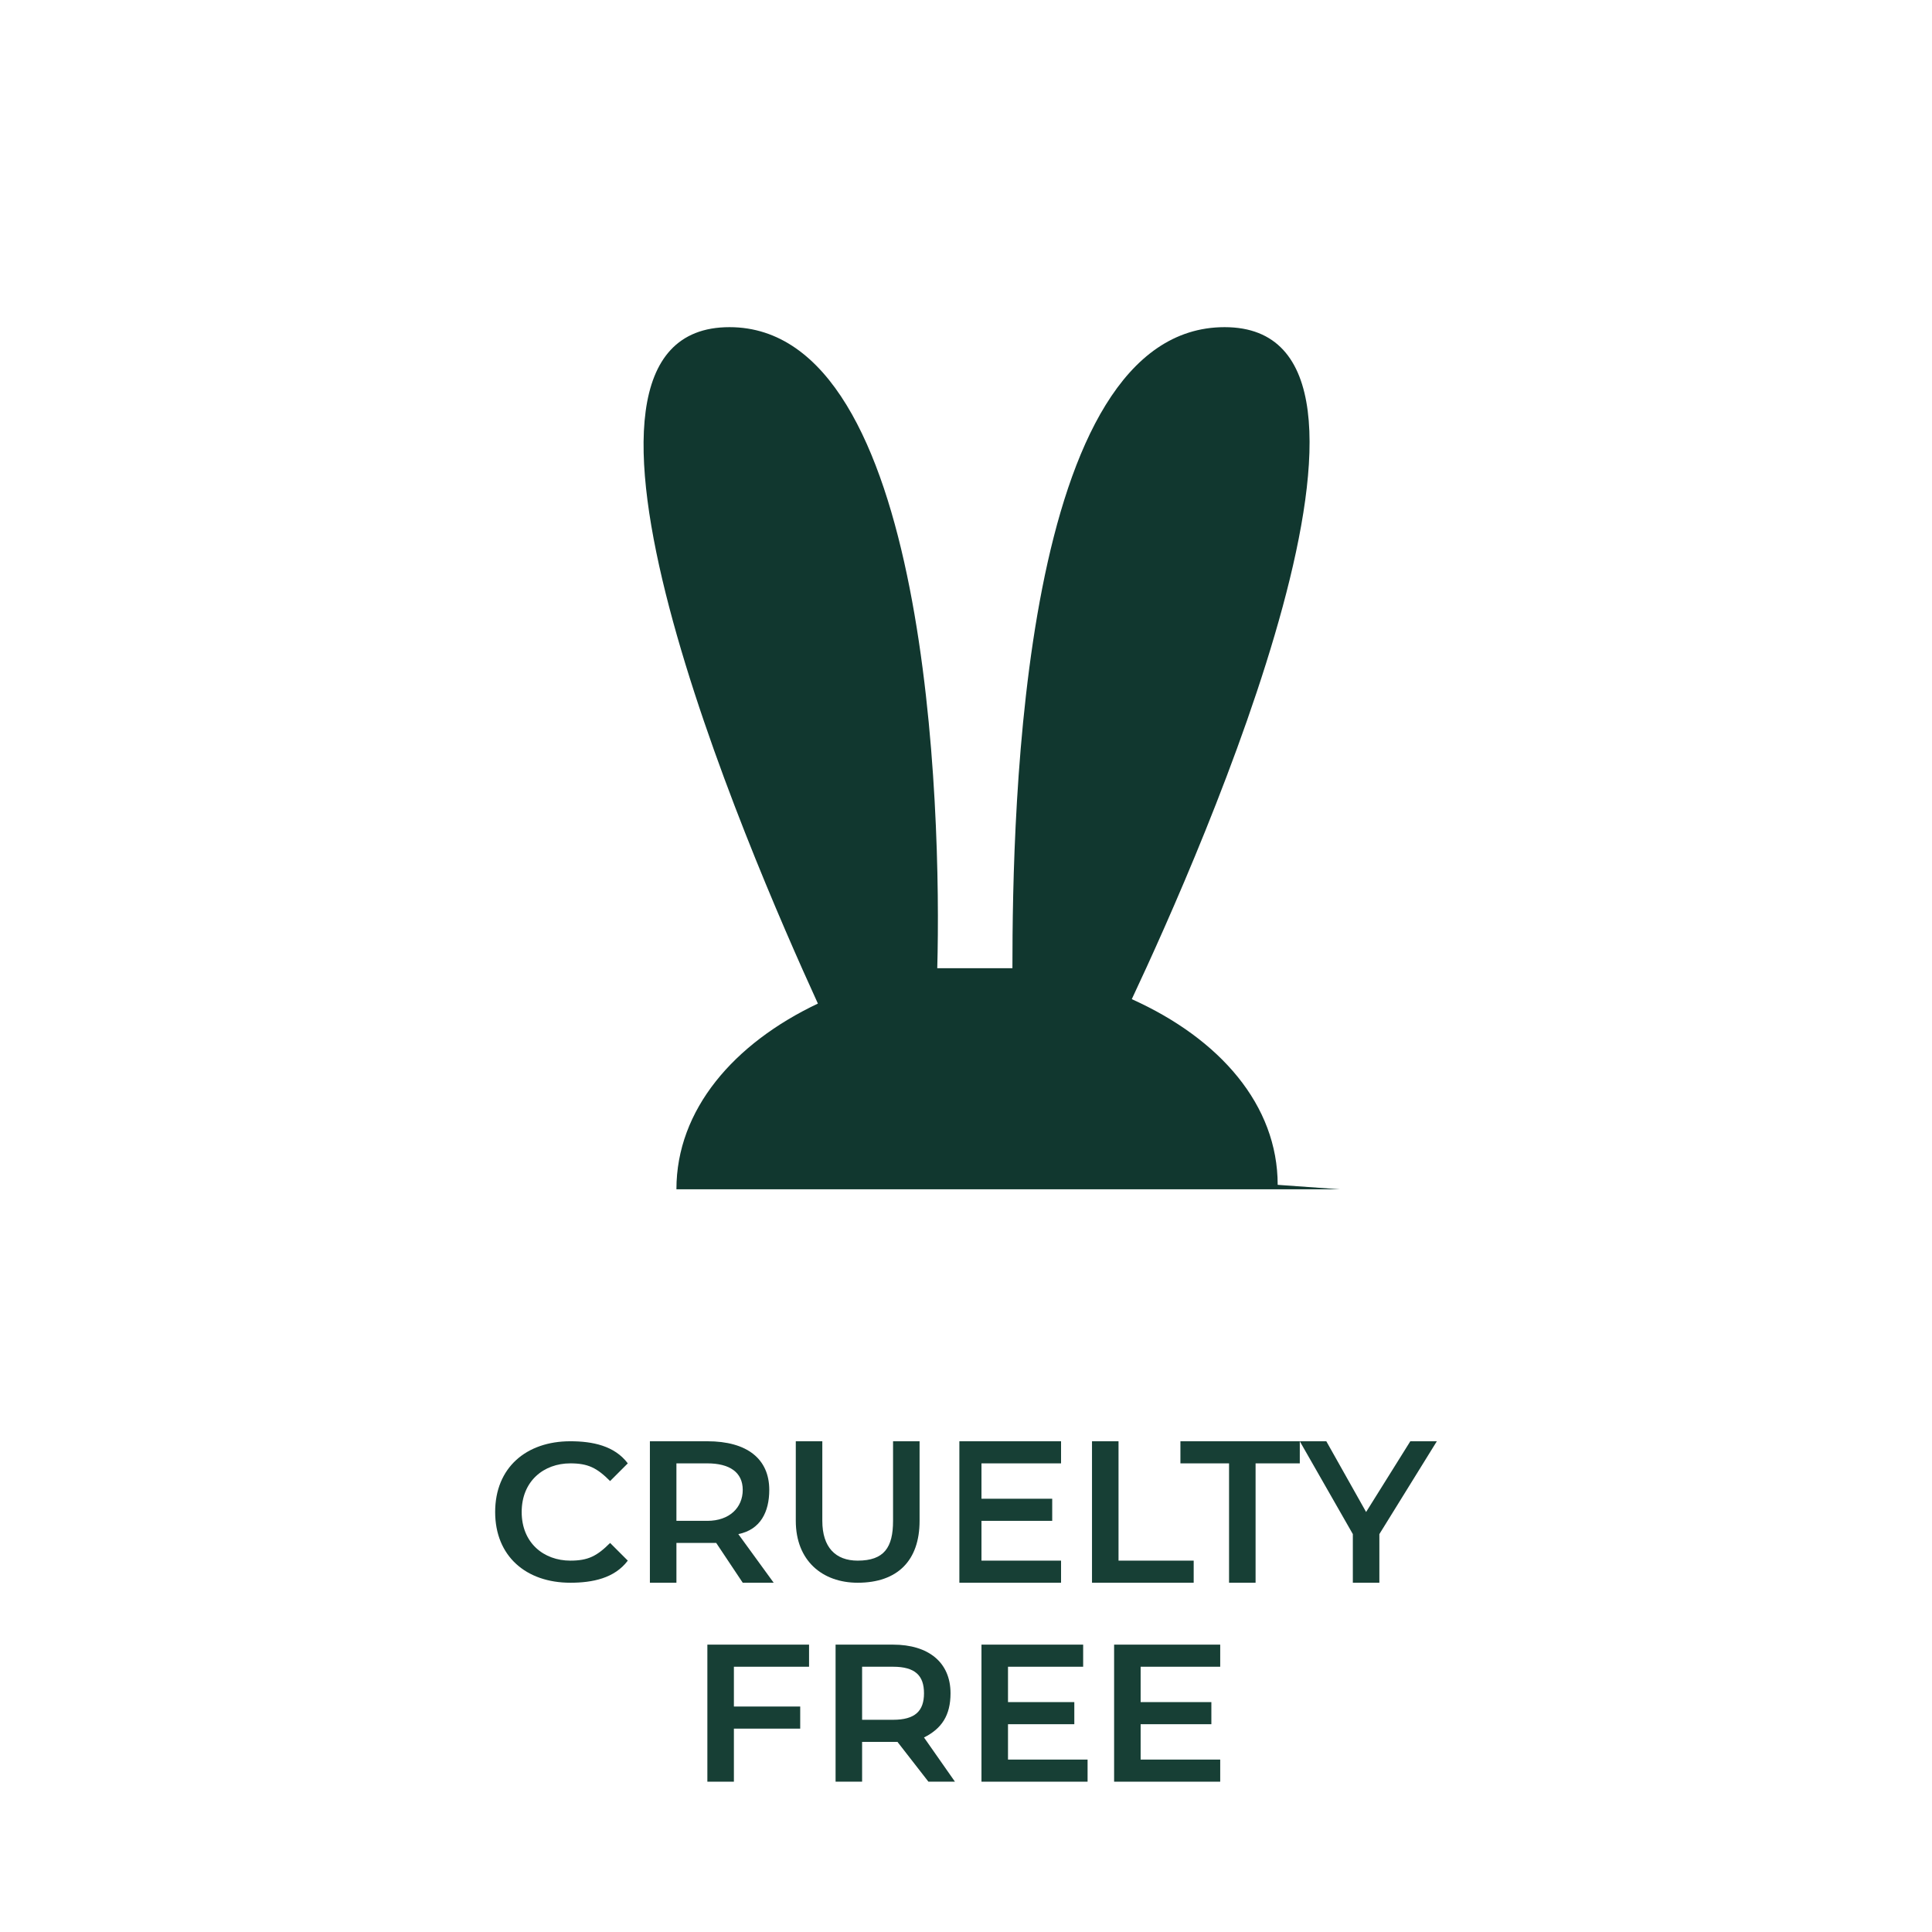<?xml version="1.0" encoding="UTF-8"?>
<!DOCTYPE svg PUBLIC "-//W3C//DTD SVG 1.1//EN" "http://www.w3.org/Graphics/SVG/1.1/DTD/svg11.dtd">
<!-- Creator: CorelDRAW 2021 (64-Bit) -->
<svg xmlns="http://www.w3.org/2000/svg" xml:space="preserve" width="140px" height="140px" version="1.1" shape-rendering="geometricPrecision" text-rendering="geometricPrecision" image-rendering="optimizeQuality" fill-rule="evenodd" clip-rule="evenodd"
viewBox="0 0 4370 4370"
 xmlns:xlink="http://www.w3.org/1999/xlink"
 xmlns:xodm="http://www.corel.com/coreldraw/odm/2003">
 <defs>
   <clipPath id="id0">
    <path d="M1150 500l2070 0 0 2190 -2070 0 0 -2190z"/>
   </clipPath>
 </defs>
 <g id="Layer_x0020_1">
  <path fill="#173F35" fill-rule="nonzero" d="M1290 3580c50,0 100,-10 130,-50l-40 -40c-30,30 -50,40 -90,40 -60,0 -110,-40 -110,-110 0,-70 50,-110 110,-110 40,0 60,10 90,40l40 -40c-30,-40 -80,-50 -130,-50 -100,0 -170,60 -170,160 0,100 70,160 170,160z"/>
  <path id="_1" fill="#173F35" fill-rule="nonzero" d="M1750 3580l-80 -110c50,-10 70,-50 70,-100 0,-70 -50,-110 -140,-110l-130 0 0 320 60 0 0 -90 70 0c10,0 10,0 20,0l60 90 70 0zm-70 -210c0,40 -30,70 -80,70l-70 0 0 -130 70 0c50,0 80,20 80,60z"/>
  <path id="_2" fill="#173F35" fill-rule="nonzero" d="M1940 3580c90,0 140,-50 140,-140l0 -180 -60 0 0 180c0,60 -20,90 -80,90 -50,0 -80,-30 -80,-90l0 -180 -60 0 0 180c0,90 60,140 140,140z"/>
  <polygon id="_3" fill="#173F35" fill-rule="nonzero" points="2220,3530 2220,3440 2380,3440 2380,3390 2220,3390 2220,3310 2400,3310 2400,3260 2170,3260 2170,3580 2400,3580 2400,3530 "/>
  <polygon id="_4" fill="#173F35" fill-rule="nonzero" points="2470,3580 2700,3580 2700,3530 2530,3530 2530,3260 2470,3260 "/>
  <polygon id="_5" fill="#173F35" fill-rule="nonzero" points="2780,3580 2840,3580 2840,3310 2940,3310 2940,3260 2670,3260 2670,3310 2780,3310 "/>
  <polygon id="_6" fill="#173F35" fill-rule="nonzero" points="3250,3260 3190,3260 3090,3420 3000,3260 2940,3260 3060,3470 3060,3580 3120,3580 3120,3470 "/>
  <polygon id="_7" fill="#173F35" fill-rule="nonzero" points="1830,3770 1830,3720 1600,3720 1600,4030 1660,4030 1660,3910 1810,3910 1810,3860 1660,3860 1660,3770 "/>
  <path id="_8" fill="#173F35" fill-rule="nonzero" d="M2160 4030l-70 -100c40,-20 60,-50 60,-100 0,-70 -50,-110 -130,-110l-130 0 0 310 60 0 0 -90 70 0c0,0 10,0 10,0l70 90 60 0zm-70 -200c0,40 -20,60 -70,60l-70 0 0 -120 70 0c50,0 70,20 70,60z"/>
  <polygon id="_9" fill="#173F35" fill-rule="nonzero" points="2280,3980 2280,3900 2430,3900 2430,3850 2280,3850 2280,3770 2450,3770 2450,3720 2220,3720 2220,4030 2460,4030 2460,3980 "/>
  <polygon id="_10" fill="#173F35" fill-rule="nonzero" points="2580,3980 2580,3900 2740,3900 2740,3850 2580,3850 2580,3770 2760,3770 2760,3720 2520,3720 2520,4030 2760,4030 2760,3980 "/>
  <g>
  </g>
  <g clip-path="url(#id0)">
   <g>
    <path fill="#11372F" fill-rule="nonzero" d="M1110 3520c0,-10 -10,-10 -20,-20 -10,0 -20,-10 -30,-10 -10,0 -10,0 -10,0 0,0 0,0 0,0 -20,0 -50,20 -60,30 -10,10 -20,20 -20,40 -10,10 -10,20 -10,40 0,0 0,0 0,0 0,10 0,30 10,40 0,10 10,20 20,30 10,10 10,20 30,20 10,10 20,10 30,10 0,0 0,0 0,0 30,0 50,-10 70,-30l60 40c-20,20 -40,30 -60,40 -20,10 -40,10 -60,10 0,0 0,0 0,0 -20,0 -50,0 -70,-10 -20,0 -40,-20 -50,-30 -20,-20 -30,-30 -40,-50 -10,-20 -10,-50 -10,-70 0,0 0,0 0,0 0,-30 0,-50 10,-70 20,-40 50,-70 90,-90 20,-10 50,-10 70,-10 0,0 0,0 0,0 10,0 20,0 30,0 10,0 20,10 30,10 10,0 20,10 20,10 10,10 20,20 30,30l-60 40 0 0zm160 -30l50 0c0,0 10,0 20,0 0,0 10,0 10,0 10,-10 10,-10 20,-10 0,-10 0,-20 0,-20 0,0 0,0 0,0 0,-10 0,-10 0,-10 0,0 0,-10 0,-10 0,-10 -10,-10 -10,-20 -10,0 -10,0 -20,0 -10,0 -10,0 -20,0 0,0 0,0 0,0l-50 0 0 150 0 -80zm60 -50l120 0c20,0 30,0 50,0 10,10 20,10 30,20 10,10 20,20 30,30 10,10 10,30 10,40 0,30 -10,50 -20,60 -10,20 -30,30 -50,30l80 140 -80 0 -70 -130 -30 0 0 130 -70 0 0 -320zm880 210c0,20 -10,40 -10,60 -10,10 -20,30 -30,40 -10,10 -20,20 -40,30 -20,0 -40,10 -60,10 0,0 0,0 0,0 -20,0 -40,-10 -60,-10 -10,-10 -30,-20 -40,-30 -10,-10 -20,-30 -20,-40 -10,-20 -10,-40 -10,-50 0,0 0,-10 0,-10l0 -190 70 0 0 190c0,10 0,20 0,30 10,20 30,40 60,40 0,0 0,0 0,0 0,0 0,0 0,0 20,0 40,-10 50,-20 0,-10 10,-10 10,-20 0,-10 10,-20 10,-30l0 -190 70 0 0 190zm40 -130l220 0 0 70 -150 0 0 60 140 0 0 60 -140 0 0 70 160 0 0 60 -230 0 0 -320 0 0zm400 0l70 0 0 260 130 0 0 60 -200 0 0 -320zm370 70l-90 0 0 -70 250 0 0 70 -90 0 0 250 -70 0 0 -250 0 0zm390 120l-120 -190 80 0 70 120 70 -120 90 0 -120 190 0 130 -70 0 0 -130 0 0zm-1850 350l220 0 0 70 -150 0 0 60 140 0 0 70 -140 0 0 130 -70 0 0 -330 0 0zm460 140l40 0c10,0 20,0 20,0 10,0 20,-10 20,-10 10,0 10,0 20,-10 0,0 0,-10 0,-20 0,0 0,0 0,0 0,-10 0,-10 0,-20 0,0 -10,-10 -10,-10 -10,0 -20,-10 -20,-10 -10,0 -20,0 -20,0l-50 0 0 80 0 0zm1010 -1510c0,0 10,170 -70,170l-500 0 0 0 -890 0c0,0 -60,-70 -40,-170 0,-180 130,-330 320,-420 -160,-350 -670,-1530 -200,-1530 450,0 480,1090 470,1450 30,0 60,0 90,0 30,0 50,0 80,0 0,-360 20,-1450 480,-1450 470,0 -50,1180 -210,1520 200,90 330,240 330,420l140 10zm-1160 1280l130 0c20,0 30,10 50,10 10,0 30,10 40,20 10,0 20,10 20,30 10,10 10,20 10,40 0,30 0,50 -10,60 -20,20 -30,30 -60,30l90 140 -90 0 -70 -130 -30 0 0 130 -80 0 0 -330 0 0zm420 0l220 0 0 70 -150 0 0 60 150 0 0 70 -150 0 0 60 160 0 0 70 -230 0 0 -330 0 0zm410 0l220 0 0 70 -150 0 0 60 140 0 0 70 -140 0 0 60 160 0 0 70 -230 0 0 -330 0 0z"/>
    <g id="_2379314654816">
     <path fill="#11372F" d="M-8430 -2840c-140,-20 -110,-60 -150,-170 -50,-110 -160,-220 -300,-70 -140,150 -230,70 -410,220 -80,60 -150,130 -230,190 -70,60 -200,130 -200,250 0,180 150,680 290,680 120,0 460,-510 890,-70 50,50 50,70 100,110 260,250 410,-40 500,-180 320,-530 130,-590 -190,-1110 -50,-80 -70,-150 -140,-200 -10,10 -20,30 -20,30l-140 320z"/>
     <path fill="#11372F" d="M1190 -1840c-120,20 -180,90 -230,190 -60,120 -60,210 -10,310l1080 0c100,0 260,-230 -180,-530 50,-100 630,-1320 160,-1320 -400,0 -430,890 -430,1270l-130 0c0,-330 40,-1270 -450,-1270l-50 0c-140,210 -130,300 0,690l240 660z"/>
     <path fill="#11372F" d="M-2970 -1710c20,-30 100,40 30,10 -10,0 -80,30 -30,-10zm-820 0c30,-30 100,40 30,10 0,0 -70,30 -30,-10zm-80 -30l60 20 -60 -20zm0 0c-120,-10 -50,30 -110,-50 60,10 0,-10 70,20 30,20 20,20 40,30zm-290 -210c60,40 140,100 180,160 -50,-10 -30,-10 -50,-20 -10,-10 -50,-30 -50,-30 -70,-50 -60,-30 -80,-110zm1630 -20c-30,130 -240,250 -360,260 20,-20 -10,0 40,-30 30,-20 20,-20 50,-30 200,-120 160,-130 270,-200zm-1630 20l-30 -20 30 20zm1660 -50l-30 30 30 -30zm0 0zm-1740 -50l1740 50zm-1740 -50c60,40 40,0 50,80 -50,-40 -30,-10 -50,-80zm1770 -30l0 10c0,0 -10,-10 0,-10zm-1770 30zm790 600l-790 -600zm790 600c530,0 960,-70 1200,-570 60,-130 90,-260 90,-450 -480,0 -840,240 -1090,640 -40,70 -60,70 -70,170 -160,-40 -50,-190 -440,-530 -210,-190 -470,-280 -790,-280 0,610 440,1020 1100,1020z"/>
     <path fill="#11372F" d="M15100 -1970c30,-30 100,40 30,10 0,0 -70,30 -30,-10zm160 -220l10 10c0,0 -10,0 -10,-10zm50 -50zm-180 0l180 0zm-180 0l10 10c0,0 -10,-10 -10,-10zm210 -50l-30 50 30 -50zm-190 0l10 10c0,0 -10,-10 -10,-10zm220 -50l-30 50 30 -50zm-190 0l10 0c0,0 -10,0 -10,0zm210 -60l-20 60 20 -60zm-160 0zm160 0l-160 0zm160 0zm-160 0l160 0zm-160 0zm210 -70l-210 70zm210 -70zm0 0zm0 0l-90 -20c-100,10 30,-10 -60,20 0,0 -10,0 -20,0 0,0 -10,0 -10,0 -260,40 -80,30 -310,320 -60,70 -110,80 -140,180 120,0 120,20 270,20l0 30c-730,0 -390,-260 -300,-380 80,-100 50,-190 -50,-250 -70,280 -900,540 -390,1230 50,80 60,110 160,140 0,-640 560,-310 1100,-880 50,-60 220,-320 240,-410 -160,0 -180,60 -250,170 -60,100 -110,160 -200,220 20,-80 30,-60 70,-140 120,-200 230,-390 -20,-250z"/>
     <path fill="#11372F" d="M-3130 -2820c0,160 -10,170 20,240 -40,-20 -70,-70 -140,-40 -70,20 -60,60 -70,150l130 0c20,0 -20,-20 20,10l30 70c-110,-30 -130,-10 -280,-10l-160 -210c-90,-120 -50,-10 -160,-210 -80,60 -20,50 -130,60 210,-320 630,-220 720,-120 60,60 20,-10 20,60zm-980 370c130,10 120,50 130,50 90,-30 40,60 60,-70 220,0 120,50 170,140 100,160 160,-80 220,250 10,100 120,160 160,340 90,-60 120,-210 200,-300 80,-110 180,-170 250,-280 -30,-60 -50,-80 -80,-130 90,-40 100,-20 130,-130 70,50 100,50 110,160 80,0 90,-10 160,-30 -20,-180 -140,-340 -250,-440 -450,-420 -1210,-90 -1260,440z"/>
     <path fill="#11372F" d="M18210 -1450c0,110 80,80 260,80l0 -660c80,60 360,560 430,660 420,0 310,160 310,-1030l-260 0 0 640 -400 -640 -340 0 0 950z"/>
     <path fill="#11372F" d="M19580 -1870c0,-440 610,-440 610,-30 0,450 -610,400 -610,30zm290 530c630,0 770,-780 290,-1030 -340,-180 -860,50 -840,500 10,160 60,270 160,360 90,90 230,170 390,170z"/>
     <path fill="#11372F" d="M11020 -1920l-50 30 50 -30zm0 0c150,-230 170,-140 -80,-610 -140,10 -240,150 -400,190 30,120 170,340 240,440l-290 0 0 -130c-70,60 -70,90 -120,180 -40,70 -70,130 -120,190 90,100 150,310 240,370l0 -160 290 0c40,-50 240,-360 250,-430l-10 -40z"/>
     <path fill="#11372F" d="M9620 -1760zm30 -60l-30 60zm30 -60l-30 60 30 -60zm20 -50l-20 50 20 -50zm30 -30l-30 30 30 -30zm0 0c80,-330 170,-190 240,-180 -40,-130 -160,-240 -190,-370l-450 0c70,90 50,20 110,110 -150,270 -140,210 80,580 30,60 30,80 80,80 0,0 10,0 10,0l10 0c30,300 270,230 580,230 0,-550 90,-450 -470,-450z"/>
     <path fill="#11372F" d="M10170 -2900l10 10c0,0 -10,0 -10,-10zm-20 -50zm0 0zm0 0l-50 -50c80,10 30,-40 50,50zm-50 -50l-30 -30 30 30zm-30 -30c-110,0 -110,-30 -180,0 -120,50 -280,340 -300,420 130,40 240,160 370,190 70,-50 230,-300 240,-420 60,40 120,160 160,230 -20,40 -20,30 -50,60l390 50c30,-130 160,-240 190,-370 -60,30 -70,40 -140,50 -100,-200 -70,-170 -150,-210l-110 -30c-80,0 -360,-10 -420,30z"/>
     <path fill="#11372F" d="M6560 -2980zm0 0zm0 0c-70,120 -160,140 -300,390 -150,260 -90,290 220,220 320,-70 390,-270 480,-550 30,-90 80,-180 110,-270 -260,0 -470,30 -640,110 -170,80 -340,220 -340,420 130,-80 250,-260 470,-320z"/>
     <path fill="#11372F" d="M14550 -2920zm0 0zm0 0c130,80 130,170 260,260 -10,-190 -90,-430 -200,-530 -70,-70 -150,-100 -240,-130 -150,-60 -130,-80 -240,-160 -20,230 -20,340 130,580 100,150 240,290 470,290 -50,-90 -160,-220 -180,-310z"/>
     <path fill="#11372F" d="M15130 -2790l-30 30 30 -30zm0 0zm-30 30l30 -30zm-30 30c-60,90 -130,90 -210,210 660,0 700,-490 670,-550 -30,-60 -130,-10 -250,-10 -280,10 -380,90 -470,480 130,-30 140,-100 260,-130z"/>
     <path fill="#11372F" d="M5590 -2190zm-160 -210l160 210zm-160 -210zm190 270l-190 -270zm190 270l-30 -60 30 0c-20,-50 0,-20 -40,-50l-50 -30c-30,-30 -70,-80 -100,-130 130,40 170,120 260,190 -20,-250 -320,-370 -600,-370 60,120 70,280 130,390 90,150 230,160 400,160l0 -100z"/>
     <path fill="#11372F" d="M5620 -2190l0 60c130,150 190,480 140,670 -20,90 -60,70 10,120 20,10 150,40 170,40 90,0 60,-20 40,-80 -40,-100 -40,-50 -50,-170 -10,-270 40,-540 120,-730 40,-90 90,-190 140,-280 100,-190 130,-140 160,-260 -190,130 -350,470 -430,700 -50,160 -50,240 -90,300 -30,-100 -40,-120 -90,-200 -40,-70 -60,-120 -120,-170z"/>
     <path fill="#11372F" d="M-9530 -290l0 210 100 0 0 -80c30,40 20,-30 30,80 90,-10 90,-10 100,-100l30 100 80 0 0 -290 -110 0c-10,60 -20,60 -20,130l-60 0c-10,-210 -150,-140 -150,-50z"/>
     <path fill="#11372F" d="M-4530 -790c0,240 -20,230 110,240l0 -130c70,50 210,350 210,-110 0,-70 -10,-50 -50,-80 -60,50 -30,10 -60,100l-20 60c-50,-210 -190,-190 -190,-80z"/>
     <path fill="#11372F" d="M19240 -790l0 240 100 0 0 -110 80 0 0 110 110 0 0 -240c0,-100 10,-10 -30,-80 -100,30 -70,10 -80,130l-80 0c0,-120 30,-100 -80,-130 -10,30 -20,30 -20,80z"/>
     <path fill="#11372F" d="M15550 -550l80 0 0 -160c170,110 0,160 240,160l0 -290 -80 0 0 160c-150,-110 -10,-160 -240,-160l0 290z"/>
     <path fill="#11372F" d="M-4840 -80l70 0 0 -130c80,60 220,330 220,-80 0,-100 0,-10 -30,-80 -90,30 -70,60 -80,80 -10,0 -10,10 -10,20l-20 30c-20,-110 -20,-120 -150,-130l0 290z"/>
     <path fill="#11372F" d="M6510 -550l80 0 0 -160c160,190 40,150 210,160l0 -290 -80 0 0 130c-110,-80 -20,-130 -210,-130l0 290z"/>
     <path fill="#11372F" d="M-7320 -550l80 0 0 -160c160,190 40,150 210,160l0 -290 -80 0 0 160 -70 -120c-50,-50 -50,-40 -140,-40l0 290z"/>
     <path fill="#11372F" d="M20130 -80l80 0 30 -130c40,170 90,130 160,130l0 -290 -80 0 -30 130c-10,-40 0,-50 -40,-90 -50,-60 0,-30 -120,-40l0 290z"/>
     <path fill="#11372F" d="M11070 -80l80 0 0 -160c100,120 30,160 210,160l0 -290 -80 0 0 160c-160,-180 -40,-150 -210,-160l0 290z"/>
     <path fill="#11372F" d="M10600 -80c160,0 180,20 180,-100 0,-60 -20,-80 -80,-80 -110,0 -60,10 -50,70l0 30c-110,-20 -80,0 -80,-130 240,0 110,10 180,-20 -190,-260 -420,230 -150,230z"/>
     <path fill="#11372F" d="M1930 -80l230 0 0 -80 -20 -100 -110 -30c130,0 110,20 130,-80l-230 0 0 290z"/>
     <path fill="#11372F" d="M15180 -630l0 -160c80,-20 160,-40 160,80 0,120 -80,100 -160,80zm-50 -210c-60,110 -60,150 0,260 160,40 90,40 260,0 40,-160 40,-90 0,-260 -80,-20 -130,-50 -260,0z"/>
     <path fill="#11372F" d="M-3000 -760c-10,-80 50,0 30,10 0,0 0,0 -10,0 -40,-10 -10,40 -20,-10zm-110 -30l0 240c70,-10 50,10 110,-50l30 -30c20,90 0,70 100,80 -80,-370 0,20 0,-260 -80,-40 -240,-120 -240,20z"/>
     <path fill="#11372F" d="M-2550 -80l80 0 0 -130c130,100 -10,130 180,130l0 -290 -80 0c0,20 0,60 0,80 -10,50 -10,30 -20,50 -50,-160 -90,-130 -160,-130l0 290z"/>
     <path fill="#11372F" d="M-8900 -760c30,-30 100,40 30,10 0,0 -80,30 -30,-10zm-110 210l110 0c0,-140 0,-40 20,-80 30,110 10,80 140,80 -40,-50 -50,-70 -80,-130 40,-20 60,50 50,-80 0,-100 -70,-80 -240,-80l0 290z"/>
     <path fill="#11372F" d="M18160 -790l20 210c60,30 140,70 200,20 50,-40 70,-150 70,-230 0,-70 -10,-50 -50,-80 -70,50 -60,-20 -60,240l-80 0c0,-260 20,-190 -50,-240 -40,30 -50,10 -50,80z"/>
     <path fill="#11372F" d="M8780 -760c30,-30 100,40 30,10 0,0 -80,30 -30,-10zm-110 130c0,100 -10,10 30,80l80 0 0 -80c120,90 -30,70 160,80 -40,-60 -50,-80 -80,-130 40,-20 60,50 50,-80 0,-100 -70,-80 -240,-80l0 210z"/>
     <path fill="#11372F" d="M13810 -100c-150,0 -110,-210 -30,-210 90,0 80,40 110,100 -20,30 -40,110 -80,110zm-180 -180l0 150c110,100 60,80 260,80 110,-160 110,-160 0,-320l-180 0 -80 90z"/>
     <path fill="#11372F" d="M11100 -660c0,0 130,-10 50,20 0,0 -100,30 -50,-20zm0 -100c20,-30 100,40 30,10 0,0 -80,30 -30,-10zm-80 210c240,0 240,40 220,-200 -10,-110 -70,-90 -220,-90l0 290z"/>
     <path fill="#11372F" d="M19530 -180c30,-30 100,40 30,10 0,0 -80,30 -30,-10zm0 -110c30,-30 100,40 30,20 0,0 -80,30 -30,-20zm-110 130c0,130 240,90 240,30 0,-30 -10,-90 -10,-90 -10,-130 100,-150 -230,-150l0 210z"/>
     <path fill="#11372F" d="M20370 -550l210 0 0 -80 -130 -30c130,0 110,30 130,-80l-130 -20c130,0 110,20 130,-80 -70,-40 -90,-30 -210,-30l0 320z"/>
     <path fill="#11372F" d="M-8270 -80l240 0c-30,-100 -10,-80 -130,-80l100 -20 0 -80 0 -110 -210 0 0 290z"/>
     <path fill="#11372F" d="M-8590 -290c120,10 110,20 110,130l-110 0 0 -130zm-80 210l220 0c10,-20 70,-110 70,-130 0,-170 -180,-160 -290,-160l0 290z"/>
     <path fill="#11372F" d="M-4480 -240c0,110 30,80 80,160 240,0 210,20 210,-180l-130 0c10,40 -10,40 60,100 -90,0 -140,-10 -130,-70 20,-80 100,-60 180,-60l0 -80 -190 0c-30,60 -80,70 -80,130z"/>
     <path fill="#11372F" d="M18790 -290c30,-30 100,40 30,20 0,0 -70,30 -30,-20zm-100 130c0,160 90,40 130,0 30,110 0,80 130,80 -40,-50 -50,-70 -80,-130 40,-20 60,50 60,-80 -10,-100 -80,-80 -240,-80l0 210z"/>
     <path fill="#11372F" d="M1480 -550l240 0c-30,-110 -20,-80 -160,-80l130 -30 0 -80 0 -100 -210 0 0 290z"/>
     <path fill="#11372F" d="M1580 -80l240 0c-30,-110 -20,-80 -160,-80l140 -20 0 -80 0 -110 -220 0 0 290z"/>
     <path fill="#11372F" d="M5720 -740l30 160c160,40 90,40 260,0 0,-90 20,-160 -80,-160 -140,0 -20,50 -50,110 -70,-20 -20,0 -80,-30l0 -100c100,-20 70,0 110,-10 80,-10 60,0 70,-70 -30,0 -260,-60 -260,100z"/>
     <path fill="#11372F" d="M11570 -80l160 0 0 -180c-330,10 90,100 -190,100l0 -130c240,0 120,10 190,-20 -190,-260 -430,230 -160,230z"/>
     <path fill="#11372F" d="M-3340 -290l80 0 0 130 -80 0 0 -130zm-110 0c0,190 -20,210 110,210 220,0 270,-290 -30,-290 -60,0 -80,20 -80,80z"/>
     <path fill="#11372F" d="M9010 -550c220,0 160,10 240,-30 -50,-70 -20,-50 -160,-50l140 -30 0 -80 0 -100 -220 0 0 290z"/>
     <path fill="#11372F" d="M1290 -290c10,0 130,-10 60,20 0,0 -100,30 -60,-20zm-70 210l70 0 0 -100c120,80 0,100 190,100 -40,-50 -50,-70 -80,-130 40,-20 60,50 60,-80 -10,-100 -80,-80 -240,-80l0 290z"/>
     <path fill="#11372F" d="M9750 -160c0,100 -10,10 30,80 80,-20 60,0 80,-80 100,70 30,80 180,80 -150,-220 -150,-60 0,-290 -210,0 -60,-10 -180,80l0 -80 -110 0 0 210z"/>
     <path fill="#11372F" d="M-3760 -290c0,230 -20,210 150,210 100,0 10,10 80,-20 -50,-80 0,-60 -130,-60l110 -20 0 -80 0 -110c-150,0 -210,-20 -210,80z"/>
     <path fill="#11372F" d="M5910 -290c100,30 70,10 70,130l-70 0 0 -130zm-110 210l240 -20c50,-110 50,-130 0,-240l-240 -30 0 290z"/>
     <path fill="#11372F" d="M5380 -550l210 0 0 -80 0 -110 -130 -20c120,0 100,20 130,-80l-210 0 0 290z"/>
     <path fill="#11372F" d="M14810 -600l0 -80c80,20 40,-10 80,50 -40,30 -50,10 -80,30zm0 -160c0,-80 90,0 30,0 -30,10 -30,50 -30,0zm-80 210c320,0 230,-10 220,-180 0,-60 10,-20 -10,-110l-210 0 0 290z"/>
     <path fill="#11372F" d="M820 -760c0,-10 130,-10 60,10 0,0 -100,30 -60,-10zm-80 210l80 0 30 -110c20,110 0,110 130,110 -20,-60 -40,-90 -40,-90 -20,-110 40,10 40,-150 -100,-60 -30,-50 -240,-50l0 290z"/>
     <path fill="#11372F" d="M5140 -290c30,-30 100,40 30,20 0,0 -70,30 -30,-20zm-100 0c0,80 -30,280 90,180l40 -50c20,100 0,70 100,80 -60,-280 0,-10 0,-260 -70,-20 -230,-80 -230,50z"/>
     <path fill="#11372F" d="M5460 -210l0 -50c100,-60 160,-40 160,80 -100,50 -160,20 -160,-30zm-80 -30c0,110 30,80 80,160l160 0c110,-160 110,-120 0,-290l-160 0c-40,60 -80,70 -80,130z"/>
     <path fill="#11372F" d="M19790 -80l210 0 0 -80 -20 -100 -110 -30c130,0 110,20 130,-80l-210 0 0 290z"/>
     <path fill="#11372F" d="M-4000 -290c30,-30 100,40 30,20 0,0 -80,30 -30,-20zm-80 210l80 0 20 -100c30,100 10,100 140,100 -60,-110 -60,-60 -30,-160 50,-150 -30,-130 -210,-130l0 290z"/>
     <path fill="#11372F" d="M-2870 -80l210 0 0 -80 -20 -100 -110 -30c130,0 80,20 130,-50 -70,-40 -90,-30 -210,-30l0 290z"/>
     <path fill="#11372F" d="M11650 -550l210 0 0 -80 -130 -30c100,0 70,10 130,-20 -50,-80 0,-60 -130,-60l130 -20 0 -80 -210 0 0 290z"/>
     <path fill="#11372F" d="M-10060 -760c0,230 100,260 260,180l0 -260 -80 0c0,220 20,150 -20,240 -70,-50 -60,20 -60,-240l-100 0 0 80z"/>
     <path fill="#11372F" d="M19770 -710l0 10c0,0 -10,-10 0,-10zm-140 160c160,0 80,20 110,-50l100 0c30,70 -50,50 110,50 -20,-90 -90,-270 -160,-320 -70,50 -130,230 -160,320z"/>
     <path fill="#11372F" d="M14420 -790l80 0 0 50 -80 0 0 -50zm-80 240l80 0 0 -130c120,90 -40,120 180,130l-80 -110c150,-210 -20,-180 -180,-180l0 290z"/>
     <path fill="#11372F" d="M10620 -550c160,0 80,20 110,-50l100 0c30,70 -50,50 110,50 -30,-130 -100,-150 -110,-290l-100 0 -110 290z"/>
     <path fill="#11372F" d="M-2660 -710l10 10c0,0 -10,-10 -10,-10zm-130 160c160,-10 30,-50 210,-50 30,70 -50,50 110,50 -60,-120 -90,-260 -160,-320 -80,60 -140,220 -160,320z"/>
     <path fill="#11372F" d="M-7740 -550c160,0 70,20 100,-50l110 0c30,70 -60,50 100,50l-100 -290 -110 0c0,80 -10,70 -40,140 -30,60 -40,100 -60,150z"/>
     <path fill="#11372F" d="M10230 -240l0 10c0,0 -10,0 0,-10zm-130 160c150,0 70,20 100,-50l110 0c20,70 -60,50 100,50 -20,-40 -30,-80 -50,-130 -30,-70 -50,-60 -50,-160l-110 0c-30,130 -80,180 -100,290z"/>
     <path fill="#11372F" d="M-3470 -790c0,150 -10,130 50,240 220,0 210,-10 210,-240 0,-70 -20,-60 -80,-80 0,140 30,180 -50,240 -90,-60 -60,-100 -60,-240 -50,20 -70,10 -70,80z"/>
     <path fill="#11372F" d="M6200 -180c0,120 120,100 210,100 70,-140 80,-220 0,-290 -70,50 -60,-20 -60,210l-80 0 0 -210 -70 0 0 190z"/>
     <path fill="#11372F" d="M-4000 -710l10 10c0,0 -10,-10 -10,-10zm-130 160c150,-10 30,-50 210,-50 30,70 -60,50 100,50 -60,-130 -60,-240 -180,-320 -60,110 -100,190 -130,320z"/>
     <path fill="#11372F" d="M1080 -760c0,80 0,100 30,160l80 70c60,-10 60,-20 130,-20l30 -290 -80 0c0,220 10,150 -30,240 -140,-110 30,-140 -100,-240 -50,30 -60,0 -60,80z"/>
     <path fill="#11372F" d="M-8530 -710l0 10c0,0 -10,-10 0,-10zm-140 160c160,0 80,20 110,-50l110 0c20,70 -60,50 100,50 -30,-60 -40,-90 -70,-170 -30,-90 -30,-110 -140,-120 -30,130 -80,180 -110,290z"/>
     <path fill="#11372F" d="M6250 -710l10 10c0,0 -10,-10 -10,-10zm-160 160c160,0 80,20 110,-50 180,0 50,40 210,50 -30,-110 -80,-190 -110,-290 -150,10 -100,80 -210,290z"/>
     <path fill="#11372F" d="M9170 -240l10 10c0,0 -10,0 -10,-10zm-160 160c160,0 80,20 110,-50 180,0 50,40 210,50 -20,-110 -70,-160 -100,-290 -160,20 -110,90 -220,290z"/>
     <path fill="#11372F" d="M18970 -760c-10,-60 40,-20 40,0 -10,40 -30,40 -40,0zm-70 210l70 0 0 -110c80,0 160,-10 160,-80 0,-120 -110,-130 -230,-130l0 320z"/>
     <path fill="#11372F" d="M-8930 -240l10 10c0,0 -10,0 -10,-10zm-160 160c160,0 80,20 110,-50 180,0 50,40 210,50 -30,-110 -80,-160 -110,-290 -150,20 -60,20 -210,290z"/>
     <path fill="#11372F" d="M870 -80l110 0 0 -100 100 0 0 -80 -100 -30c120,0 100,20 130,-80l-240 0 0 290z"/>
     <path fill="#11372F" d="M20710 -760c0,70 20,50 60,80 0,0 20,10 30,20 0,0 10,0 20,10 0,0 10,10 10,10 0,0 10,10 20,10 -110,0 -90,-10 -160,30 70,90 140,70 230,20 0,-110 10,-140 -130,-160 110,-140 20,110 130,-100 -20,-10 -210,-80 -210,80z"/>
     <path fill="#11372F" d="M18420 -240l10 10c0,0 -10,0 -10,-10zm-130 160c160,-10 30,-50 210,-50 30,80 -60,40 80,50 -10,-90 -30,-100 -60,-180 -30,-90 -10,-100 -120,-110 -30,110 -90,190 -110,290z"/>
     <path fill="#11372F" d="M14020 -680c10,-80 110,0 30,0 -20,0 -40,50 -30,0zm-130 130c160,0 80,20 100,-50 190,0 60,40 220,50 -30,-110 -90,-190 -110,-290 -140,10 -110,80 -210,290z"/>
     <path fill="#11372F" d="M-10330 -710c10,0 10,0 10,10l0 0c0,0 -10,-10 -10,-10zm-130 160c140,-10 50,20 80,-50 180,0 60,40 210,50 -30,-130 -80,-180 -100,-290 -120,10 -90,20 -130,110 -30,80 -50,80 -60,180z"/>
     <path fill="#11372F" d="M19160 -240c0,0 10,10 10,10l-10 -10zm-130 160c160,-10 30,-50 210,-50 30,80 -60,40 80,50 -10,-100 -30,-90 -60,-170 -40,-100 -10,-110 -130,-120 -20,110 -70,160 -100,290z"/>
     <path fill="#11372F" d="M17820 -760c40,90 10,80 130,100 -90,60 -50,10 -130,60 50,70 10,30 100,70 120,-60 70,-10 130,-130l-40 -40c0,0 -10,-10 -10,-10 -50,-20 -20,-10 -80,-30 30,-90 70,30 110,-100 -100,-30 -130,-80 -210,80z"/>
     <path fill="#11372F" d="M14810 -290l0 80c60,30 60,40 130,50 -90,130 -40,-80 -150,80 190,110 370,-120 100,-180l0 -50c120,20 70,60 130,-30 -60,-30 -210,-60 -210,50z"/>
     <path fill="#11372F" d="M-9670 -760c0,80 60,100 140,100 -90,130 -80,-80 -140,110 160,10 70,50 210,-30 0,-110 10,-130 -100,-160l30 -10c60,-40 60,-20 70,-90 -30,0 -210,-10 -210,80z"/>
     <path fill="#11372F" d="M8830 -290c30,-30 100,40 30,20 0,0 -70,30 -30,-20zm-80 210l80 0 0 -100c260,-10 160,-190 50,-190l-130 0 0 290z"/>
     <path fill="#11372F" d="M10020 -740c0,220 60,210 260,160 -80,-120 -50,-50 -110,-60 -100,-10 -70,0 -70,-120l150 0 0 -80c-30,0 -230,-50 -230,100z"/>
     <path fill="#11372F" d="M18080 -290c30,-30 100,40 30,20 0,0 -80,30 -30,-20zm-80 210l80 0 0 -100c140,-10 130,-20 160,-130 -100,-70 -30,-60 -240,-60l0 290z"/>
     <path fill="#11372F" d="M9410 -260l30 160 150 20c80,0 100,-50 40,-80 -90,-50 -140,70 -140,-100 80,-40 110,-20 180,-50 -90,-130 -260,-60 -260,50z"/>
     <path fill="#11372F" d="M9330 -710c0,70 10,70 30,130 120,30 140,50 230,0 -60,-170 -180,70 -180,-160 80,-30 110,-10 180,-50 -40,-60 -60,-80 -130,-60 -80,20 -130,60 -130,140z"/>
     <path fill="#11372F" d="M-1890 -260l90 90c0,10 -30,20 -40,20 -40,20 -10,-10 -50,50 70,40 230,60 210,-80 -10,-80 -30,-60 -110,-80 10,-10 20,-20 20,-10 0,0 70,-20 90,-100 -180,0 -150,-10 -210,110z"/>
     <path fill="#11372F" d="M20530 -290c0,90 60,90 130,110l-130 20c60,230 390,-80 80,-100l70 -30c40,-30 20,0 60,-50 -60,-30 -210,-60 -210,50z"/>
     <path fill="#11372F" d="M4800 -290c30,-20 90,40 30,20 0,0 -80,30 -30,-20zm-80 210l80 0 0 -100c100,0 60,0 130,-30 0,-180 10,-160 -210,-160l0 290z"/>
     <path fill="#11372F" d="M13550 -840c-60,110 -60,150 0,260 120,30 140,50 230,0 -60,-90 -30,-20 -180,-50l0 -160c150,-30 120,40 180,-50 -70,-40 -150,-30 -230,0z"/>
     <path fill="#11372F" d="M5090 -550l80 0c30,-130 80,-180 100,-290 -90,10 -50,-30 -120,80l-30 50c-30,-110 -20,-120 -140,-130 30,100 80,180 110,290z"/>
     <path fill="#11372F" d="M6590 -340c-40,150 -40,50 0,240l160 20c80,0 100,-50 40,-80 -100,-50 30,10 -70,0 -70,-20 -80,10 -80,-100 130,-60 110,20 190,-80 -80,-40 -160,-30 -240,0z"/>
     <path fill="#11372F" d="M370 -790c0,130 -20,220 120,250 70,10 110,-10 150,-60 -130,-60 -180,70 -190,-140 70,-30 50,-20 160,-20 -30,-120 -120,-100 -240,-30z"/>
     <path fill="#11372F" d="M-3820 -840c30,90 10,70 110,80l0 210 80 0 0 -210c80,-20 60,0 80,-80 -90,-50 -240,-30 -270,0z"/>
     <path fill="#11372F" d="M20000 -840c20,80 0,60 80,80l0 210 80 0 0 -210 80 0 0 -110c-50,0 -210,-10 -240,30z"/>
     <path fill="#11372F" d="M2480 -660l0 110 110 0c0,-260 30,-110 70,-290 -100,10 -80,-20 -100,80l-50 0c-30,-100 -10,-70 -110,-80 30,110 80,120 80,180z"/>
     <path fill="#11372F" d="M-2030 -80l0 -210c80,-20 40,10 80,-50 -70,-40 -110,-30 -230,-30 20,200 20,-30 50,160 20,120 -20,120 100,130z"/>
     <path fill="#11372F" d="M10360 -630c0,60 20,80 80,80l130 0 0 -80 -110 0 0 -210 -100 0 0 210z"/>
     <path fill="#11372F" d="M9750 -660l0 110 80 0c0,-160 60,-190 110,-290 -190,0 -40,-10 -160,80 -30,-110 -10,-80 -130,-80 20,40 100,140 100,180z"/>
     <path fill="#11372F" d="M1820 -550l210 0c-20,-100 0,-70 -100,-80l0 -130c0,-80 -30,-80 -110,-80l0 290z"/>
     <polygon fill="#11372F" points="2090,-760 2160,-760 2160,-550 2240,-550 2240,-760 2320,-760 2320,-840 2090,-840 "/>
     <polygon fill="#11372F" points="-9350,-760 -9270,-760 -9270,-550 -9190,-550 -9190,-760 -9110,-760 -9110,-840 -9350,-840 "/>
     <polygon fill="#11372F" points="6910,-290 6990,-290 6990,-80 7070,-80 7070,-290 7140,-290 7140,-370 6910,-370 "/>
     <path fill="#11372F" d="M-2390 -790l0 240 210 0 0 -80 -140 0 0 -240c-50,20 -70,10 -70,80z"/>
     <path fill="#11372F" d="M18580 -550l210 0c-30,-110 -10,-80 -130,-80l0 -160c0,-70 -20,-60 -80,-80l0 320z"/>
     <path fill="#11372F" d="M-8240 -550l210 0c-30,-110 -10,-80 -130,-80l0 -210 -80 0 0 290z"/>
     <polygon fill="#11372F" points="11360,-550 11540,-550 11540,-630 11440,-630 11440,-840 11360,-840 "/>
     <path fill="#11372F" d="M-8140 -1340c20,-90 30,-90 30,-210 -90,20 -50,30 -110,40 -80,20 -50,-70 -90,20 -10,10 -20,140 170,150z"/>
     <path fill="#11372F" d="M15600 -290l0 240 80 0 0 -240c140,-10 50,30 80,-50l-240 0c30,60 -50,50 80,50z"/>
     <path fill="#11372F" d="M10860 -160c0,80 30,80 100,80l0 -290 -100 0 0 210z"/>
     <path fill="#11372F" d="M-3080 -290c0,230 -10,170 50,210 70,-40 60,20 60,-210 0,-70 -20,-50 -60,-80 -40,30 -50,10 -50,80z"/>
     <polygon fill="#11372F" points="14470,-50 14550,-50 14550,-180 14550,-290 14680,-340 14470,-340 "/>
     <polygon fill="#11372F" points="14100,-50 14180,-50 14180,-180 14180,-290 14310,-340 14100,-340 "/>
     <polygon fill="#11372F" points="-7930,-550 -7850,-550 -7850,-840 -7930,-840 "/>
     <polygon fill="#11372F" points="-5030,-80 -4950,-80 -4950,-370 -5030,-370 "/>
     <polygon fill="#11372F" points="15180,-50 15260,-180 15260,-290 15390,-340 15180,-340 "/>
    </g>
   </g>
  </g>
  <polygon fill="none" points="1150,500 3220,500 3220,2690 1150,2690 "/>
  <rect fill="none" width="4370" height="4370"/>
 </g>
</svg>
